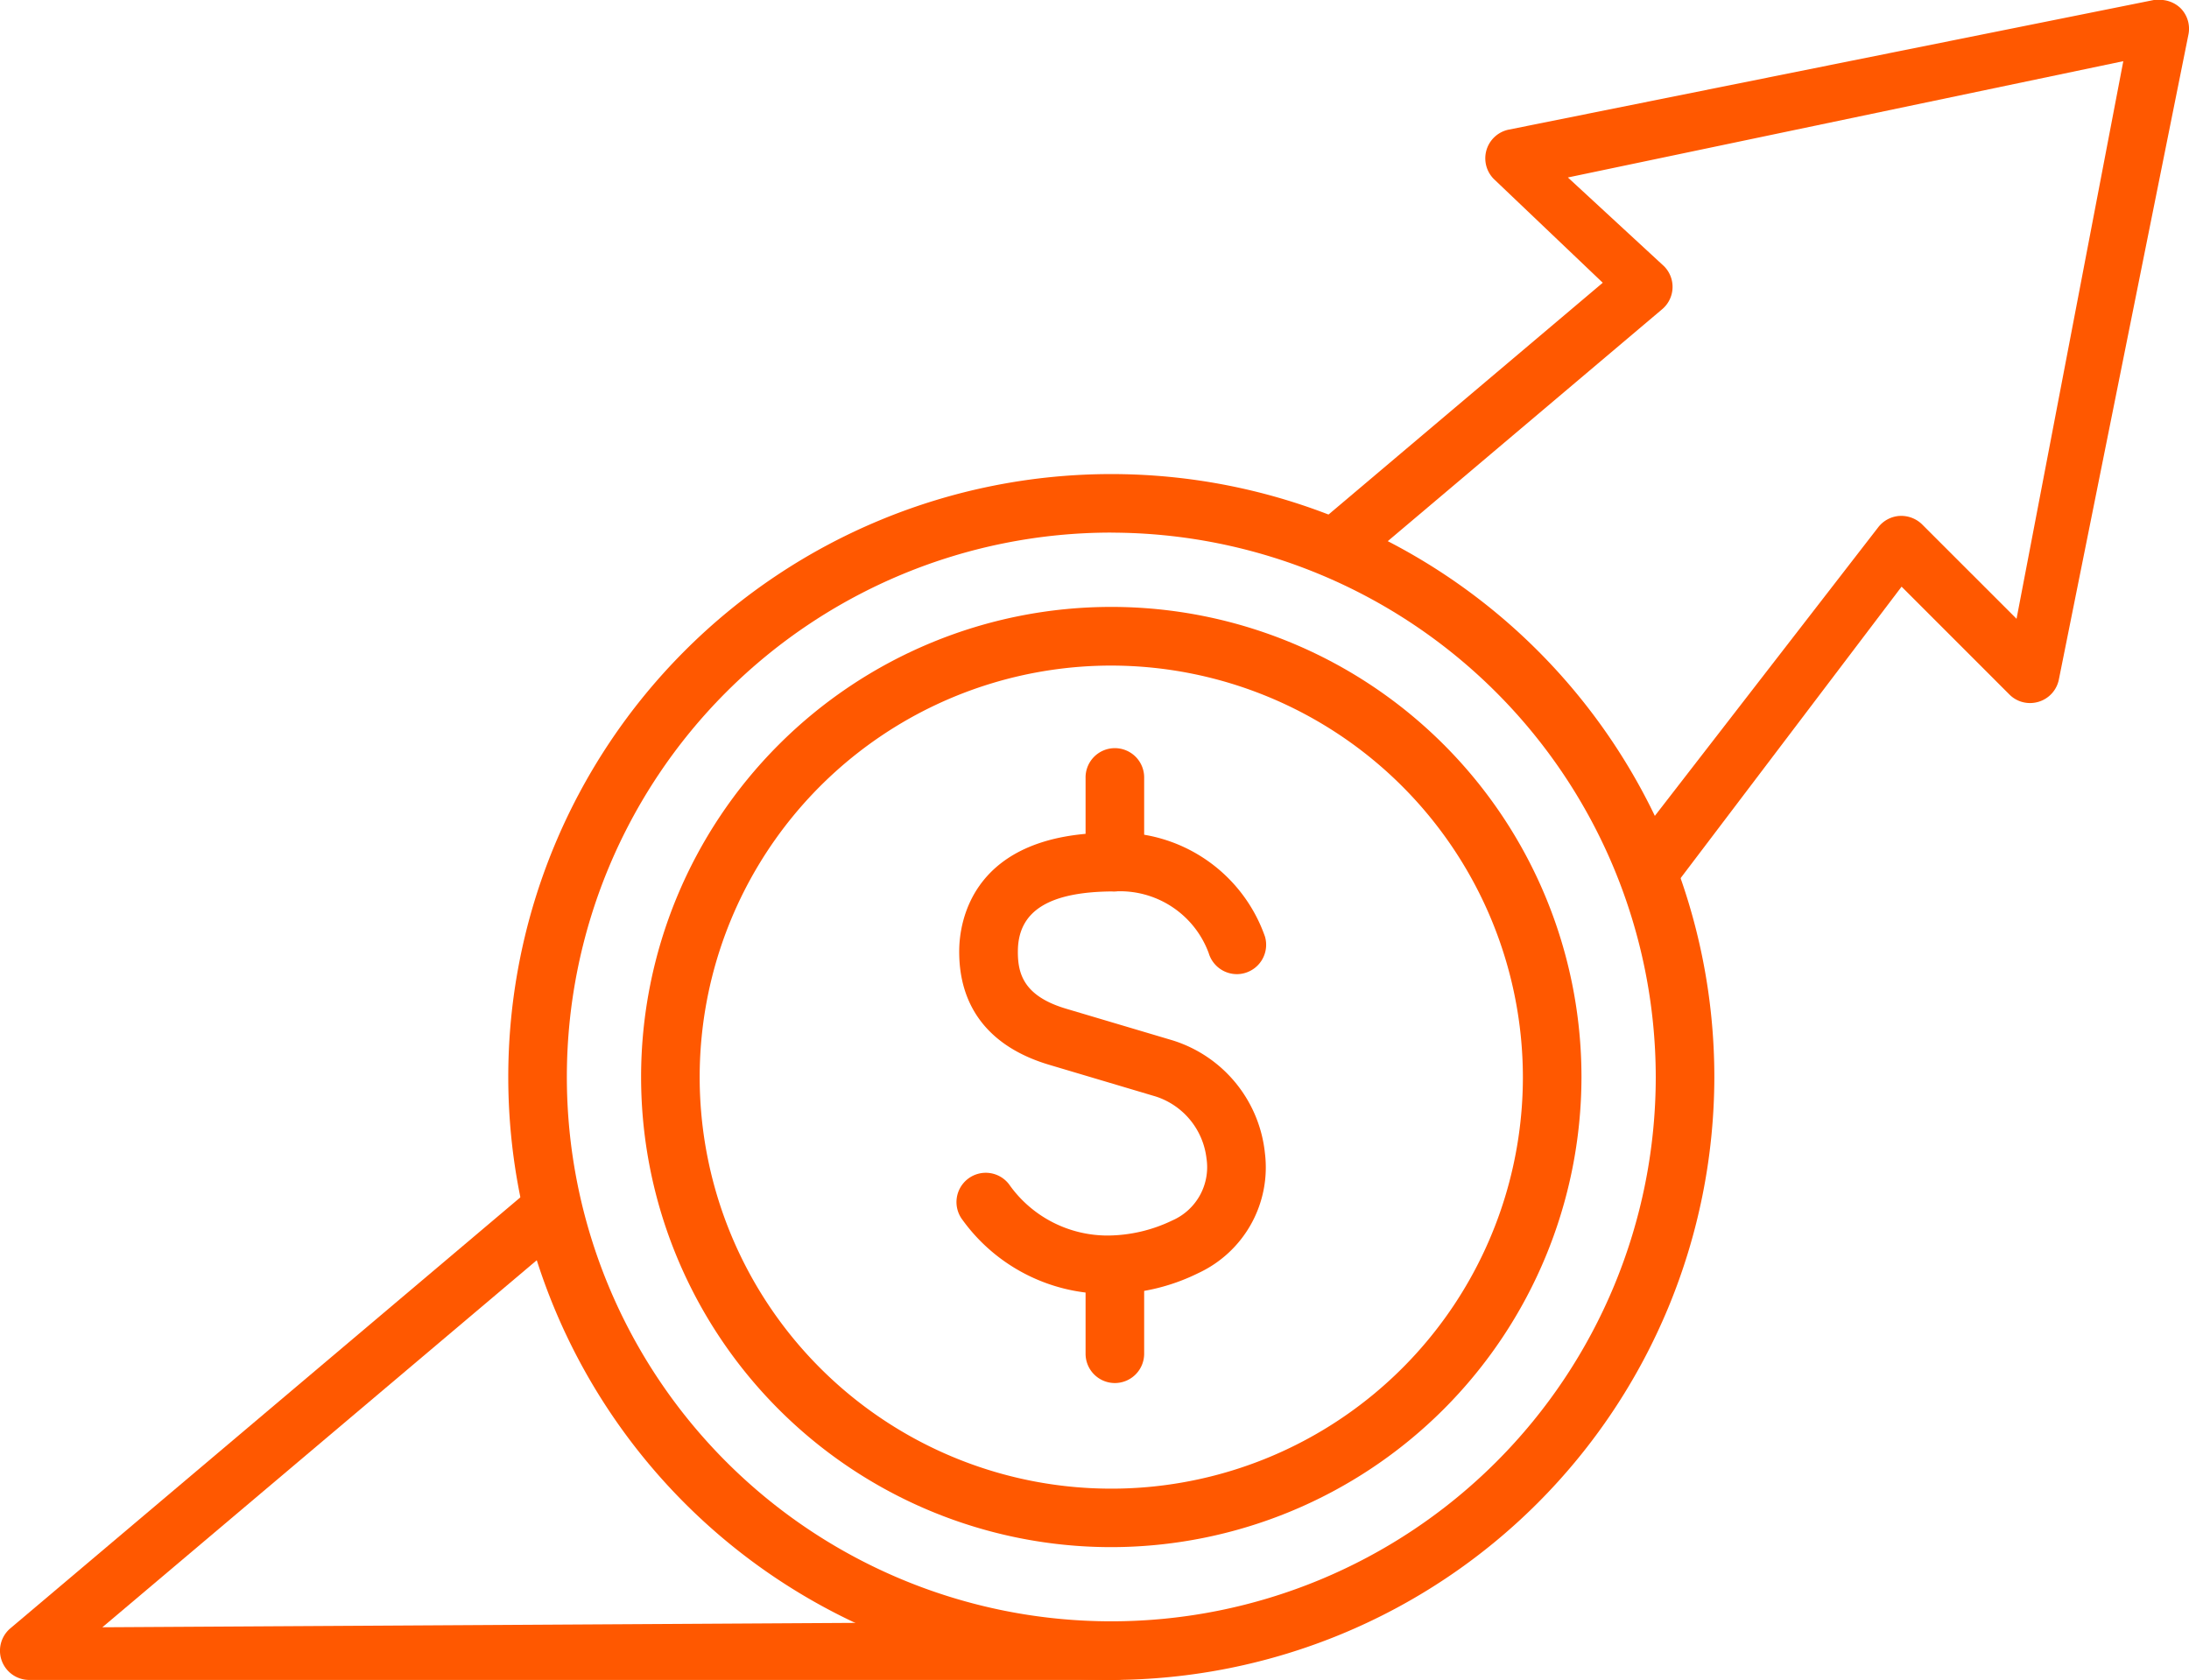 <svg id="Group_7714" data-name="Group 7714" xmlns="http://www.w3.org/2000/svg" xmlns:xlink="http://www.w3.org/1999/xlink" width="114.453" height="87.852" viewBox="0 0 114.453 87.852">
  <defs>
    <clipPath id="clip-path">
      <rect id="Rectangle_1056" data-name="Rectangle 1056" width="114.453" height="87.852" fill="#ff5800"/>
    </clipPath>
  </defs>
  <g id="Group_7713" data-name="Group 7713" clip-path="url(#clip-path)">
    <path id="Path_253" data-name="Path 253" d="M226.829,46.967a1.531,1.531,0,0,1-1.211-2.469l13.1-16.928a1.537,1.537,0,0,1,1.116-.59h.015a1.561,1.561,0,0,1,1.163.446l4.935,4.935L251.529,3.2l-29.04,6.082,5.024,4.638a1.53,1.53,0,0,1-.095,2.252L211.49,29.637a1.532,1.532,0,1,1-1.978-2.339l14.8-12.511-5.693-5.423a1.532,1.532,0,0,1,.781-2.585L253.132,0c.057,0,.112,0,.165,0a1.564,1.564,0,0,1,1.218.421,1.526,1.526,0,0,1,.42,1.385l-6.775,33.728A1.529,1.529,0,0,1,247.1,36.7a1.557,1.557,0,0,1-.444.066,1.513,1.513,0,0,1-1.084-.449l-5.636-5.637-11.9,15.7a1.519,1.519,0,0,1-1.212.593" transform="translate(-140.511 -0.001)" fill="#ff5800"/>
    <path id="Path_254" data-name="Path 254" d="M1.532,214.575a1.53,1.53,0,0,1-.989-2.7l27.273-23.051a1.532,1.532,0,0,1,2.159.182,1.53,1.53,0,0,1-.181,2.159L5.352,211.821l52.938-.31a1.532,1.532,0,1,1,0,3.063Z" transform="translate(0 -126.724)" fill="#ff5800"/>
    <path id="Path_255" data-name="Path 255" d="M160.594,157.045a9.33,9.33,0,0,1-7.621-3.867,1.533,1.533,0,0,1,.284-2.148,1.53,1.53,0,0,1,2.147.284,6.294,6.294,0,0,0,5.166,2.681,7.875,7.875,0,0,0,3.37-.788,3.04,3.04,0,0,0,1.789-3.247,3.872,3.872,0,0,0-2.644-3.233l-5.562-1.655c-3.122-.923-4.756-3-4.723-6.006.015-1.439.636-6.135,7.965-6.135a8.121,8.121,0,0,1,8.023,5.435,1.535,1.535,0,0,1-1.051,1.9,1.472,1.472,0,0,1-.423.06,1.539,1.539,0,0,1-1.469-1.1A4.939,4.939,0,0,0,160.923,136h0c-3.424,0-5.033,1.016-5.056,3.1-.014,1.183.284,2.37,2.53,3.036l5.554,1.651a6.925,6.925,0,0,1,4.833,5.9,6.092,6.092,0,0,1-3.481,6.272,10.49,10.49,0,0,1-4.7,1.091Z" transform="translate(-102.647 -89.384)" fill="#ff5800"/>
    <path id="Path_256" data-name="Path 256" d="M174.793,126.994a1.532,1.532,0,0,1-1.531-1.532v-4.386a1.532,1.532,0,1,1,3.063,0v4.386a1.533,1.533,0,0,1-1.533,1.532" transform="translate(-116.502 -80.381)" fill="#ff5800"/>
    <path id="Path_257" data-name="Path 257" d="M174.793,205.488a1.532,1.532,0,0,1-1.531-1.532V199.57a1.532,1.532,0,0,1,3.063,0v4.386a1.533,1.533,0,0,1-1.533,1.532" transform="translate(-116.502 -133.163)" fill="#ff5800"/>
    <path id="Path_258" data-name="Path 258" d="M126.906,146.051a24.584,24.584,0,1,1,24.583-24.585,24.612,24.612,0,0,1-24.583,24.585m0-46.1a21.521,21.521,0,1,0,21.52,21.52,21.546,21.546,0,0,0-21.52-21.52" transform="translate(-68.801 -65.145)" fill="#ff5800"/>
    <path id="Path_259" data-name="Path 259" d="M112.651,138.737a31.53,31.53,0,1,1,31.53-31.53,31.564,31.564,0,0,1-31.53,31.53m0-60a28.467,28.467,0,1,0,28.467,28.467A28.5,28.5,0,0,0,112.651,78.74" transform="translate(-54.546 -50.886)" fill="#ff5800"/>
  </g>
</svg>
